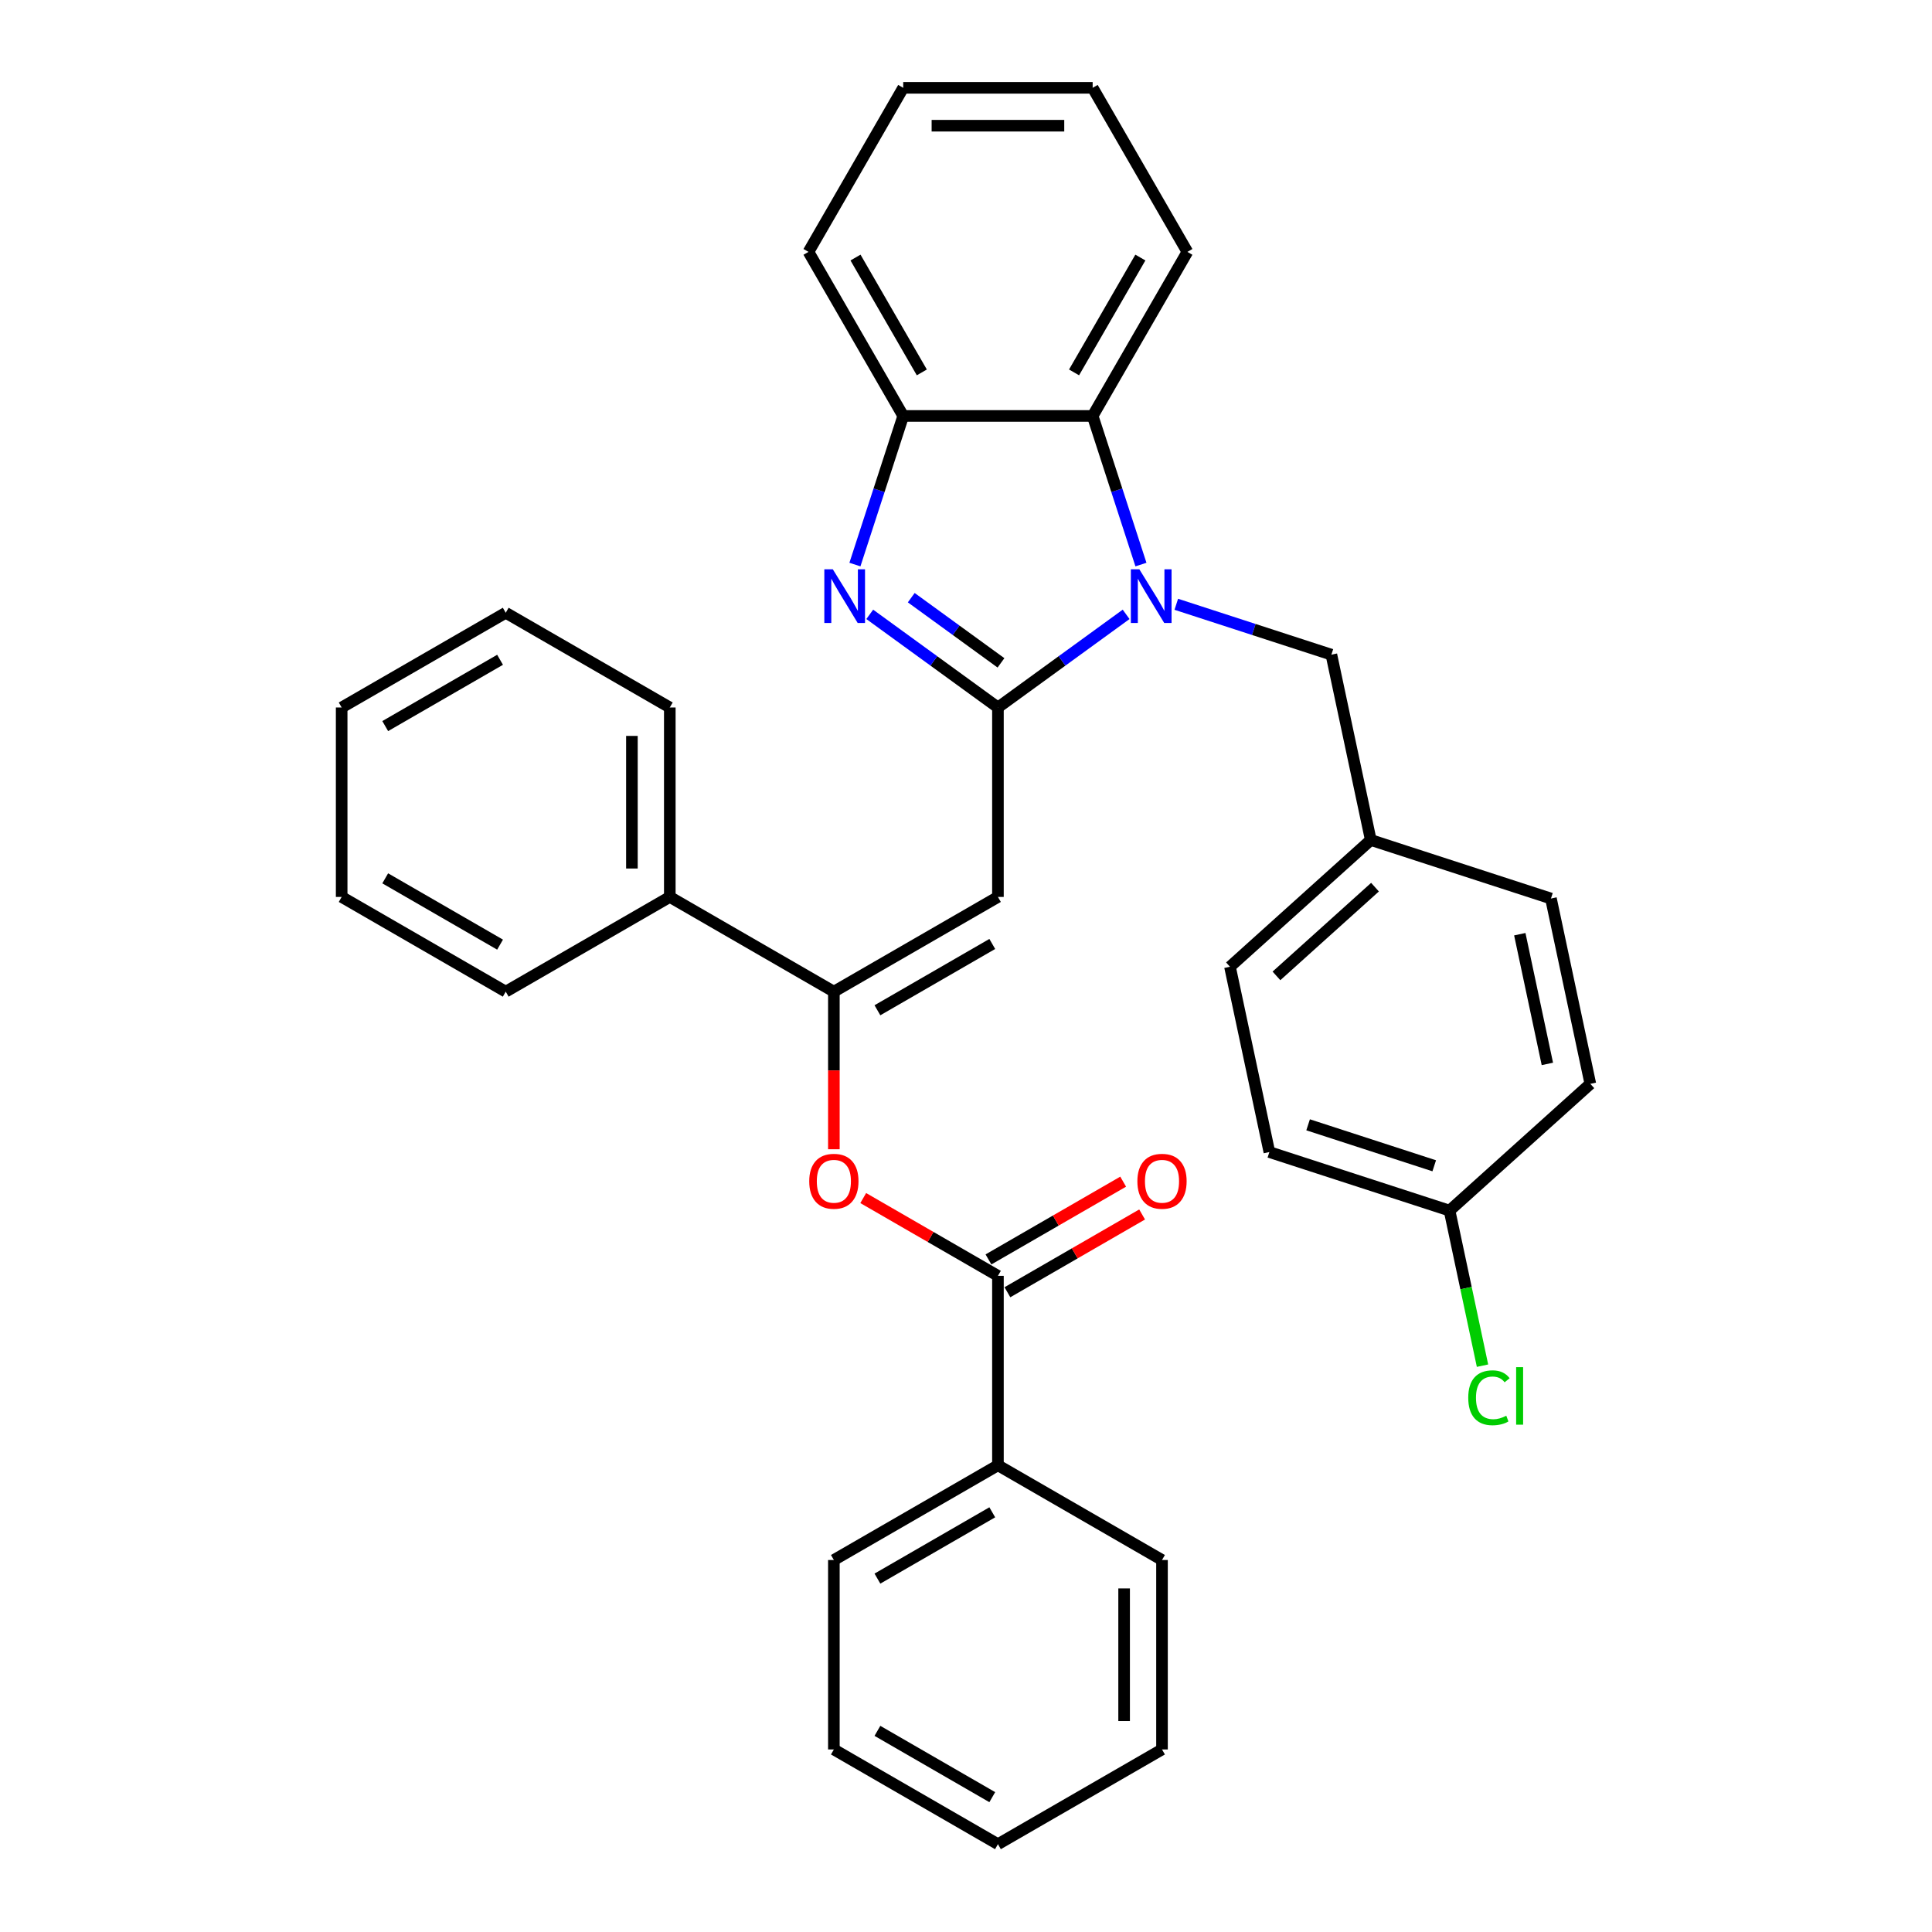 <?xml version='1.0' encoding='iso-8859-1'?>
<svg version='1.1' baseProfile='full'
              xmlns='http://www.w3.org/2000/svg'
                      xmlns:rdkit='http://www.rdkit.org/xml'
                      xmlns:xlink='http://www.w3.org/1999/xlink'
                  xml:space='preserve'
width='1000px' height='1000px' viewBox='0 0 1000 1000'>
<!-- END OF HEADER -->
<rect style='opacity:1.0;fill:#FFFFFF;stroke:none' width='1000' height='1000' x='0' y='0'> </rect>
<path class='bond-0' d='M 516.53,366.194 L 549.704,342.091' style='fill:none;fill-rule:evenodd;stroke:#000000;stroke-width:6px;stroke-linecap:butt;stroke-linejoin:miter;stroke-opacity:1' />
<path class='bond-0' d='M 549.704,342.091 L 582.878,317.989' style='fill:none;fill-rule:evenodd;stroke:#0000FF;stroke-width:6px;stroke-linecap:butt;stroke-linejoin:miter;stroke-opacity:1' />
<path class='bond-1' d='M 516.53,366.194 L 483.356,342.091' style='fill:none;fill-rule:evenodd;stroke:#000000;stroke-width:6px;stroke-linecap:butt;stroke-linejoin:miter;stroke-opacity:1' />
<path class='bond-1' d='M 483.356,342.091 L 450.182,317.989' style='fill:none;fill-rule:evenodd;stroke:#0000FF;stroke-width:6px;stroke-linecap:butt;stroke-linejoin:miter;stroke-opacity:1' />
<path class='bond-1' d='M 518.105,343.097 L 494.884,326.225' style='fill:none;fill-rule:evenodd;stroke:#000000;stroke-width:6px;stroke-linecap:butt;stroke-linejoin:miter;stroke-opacity:1' />
<path class='bond-1' d='M 494.884,326.225 L 471.662,309.354' style='fill:none;fill-rule:evenodd;stroke:#0000FF;stroke-width:6px;stroke-linecap:butt;stroke-linejoin:miter;stroke-opacity:1' />
<path class='bond-2' d='M 516.53,366.194 L 516.53,464.252' style='fill:none;fill-rule:evenodd;stroke:#000000;stroke-width:6px;stroke-linecap:butt;stroke-linejoin:miter;stroke-opacity:1' />
<path class='bond-4' d='M 590.553,292.22 L 578.056,253.758' style='fill:none;fill-rule:evenodd;stroke:#0000FF;stroke-width:6px;stroke-linecap:butt;stroke-linejoin:miter;stroke-opacity:1' />
<path class='bond-4' d='M 578.056,253.758 L 565.559,215.297' style='fill:none;fill-rule:evenodd;stroke:#000000;stroke-width:6px;stroke-linecap:butt;stroke-linejoin:miter;stroke-opacity:1' />
<path class='bond-8' d='M 608.844,312.775 L 648.982,325.816' style='fill:none;fill-rule:evenodd;stroke:#0000FF;stroke-width:6px;stroke-linecap:butt;stroke-linejoin:miter;stroke-opacity:1' />
<path class='bond-8' d='M 648.982,325.816 L 689.121,338.858' style='fill:none;fill-rule:evenodd;stroke:#000000;stroke-width:6px;stroke-linecap:butt;stroke-linejoin:miter;stroke-opacity:1' />
<path class='bond-5' d='M 442.507,292.22 L 455.004,253.758' style='fill:none;fill-rule:evenodd;stroke:#0000FF;stroke-width:6px;stroke-linecap:butt;stroke-linejoin:miter;stroke-opacity:1' />
<path class='bond-5' d='M 455.004,253.758 L 467.501,215.297' style='fill:none;fill-rule:evenodd;stroke:#000000;stroke-width:6px;stroke-linecap:butt;stroke-linejoin:miter;stroke-opacity:1' />
<path class='bond-3' d='M 516.53,464.252 L 431.609,513.282' style='fill:none;fill-rule:evenodd;stroke:#000000;stroke-width:6px;stroke-linecap:butt;stroke-linejoin:miter;stroke-opacity:1' />
<path class='bond-3' d='M 513.598,488.591 L 454.153,522.912' style='fill:none;fill-rule:evenodd;stroke:#000000;stroke-width:6px;stroke-linecap:butt;stroke-linejoin:miter;stroke-opacity:1' />
<path class='bond-7' d='M 431.609,513.282 L 431.609,554.064' style='fill:none;fill-rule:evenodd;stroke:#000000;stroke-width:6px;stroke-linecap:butt;stroke-linejoin:miter;stroke-opacity:1' />
<path class='bond-7' d='M 431.609,554.064 L 431.609,594.847' style='fill:none;fill-rule:evenodd;stroke:#FF0000;stroke-width:6px;stroke-linecap:butt;stroke-linejoin:miter;stroke-opacity:1' />
<path class='bond-10' d='M 431.609,513.282 L 346.688,464.252' style='fill:none;fill-rule:evenodd;stroke:#000000;stroke-width:6px;stroke-linecap:butt;stroke-linejoin:miter;stroke-opacity:1' />
<path class='bond-19' d='M 565.559,215.297 L 614.589,130.376' style='fill:none;fill-rule:evenodd;stroke:#000000;stroke-width:6px;stroke-linecap:butt;stroke-linejoin:miter;stroke-opacity:1' />
<path class='bond-19' d='M 555.93,192.753 L 590.25,133.308' style='fill:none;fill-rule:evenodd;stroke:#000000;stroke-width:6px;stroke-linecap:butt;stroke-linejoin:miter;stroke-opacity:1' />
<path class='bond-33' d='M 565.559,215.297 L 467.501,215.297' style='fill:none;fill-rule:evenodd;stroke:#000000;stroke-width:6px;stroke-linecap:butt;stroke-linejoin:miter;stroke-opacity:1' />
<path class='bond-20' d='M 467.501,215.297 L 418.472,130.376' style='fill:none;fill-rule:evenodd;stroke:#000000;stroke-width:6px;stroke-linecap:butt;stroke-linejoin:miter;stroke-opacity:1' />
<path class='bond-20' d='M 477.131,192.753 L 442.81,133.308' style='fill:none;fill-rule:evenodd;stroke:#000000;stroke-width:6px;stroke-linecap:butt;stroke-linejoin:miter;stroke-opacity:1' />
<path class='bond-6' d='M 516.53,660.37 L 481.669,640.243' style='fill:none;fill-rule:evenodd;stroke:#000000;stroke-width:6px;stroke-linecap:butt;stroke-linejoin:miter;stroke-opacity:1' />
<path class='bond-6' d='M 481.669,640.243 L 446.808,620.115' style='fill:none;fill-rule:evenodd;stroke:#FF0000;stroke-width:6px;stroke-linecap:butt;stroke-linejoin:miter;stroke-opacity:1' />
<path class='bond-9' d='M 521.433,668.862 L 556.294,648.735' style='fill:none;fill-rule:evenodd;stroke:#000000;stroke-width:6px;stroke-linecap:butt;stroke-linejoin:miter;stroke-opacity:1' />
<path class='bond-9' d='M 556.294,648.735 L 591.155,628.608' style='fill:none;fill-rule:evenodd;stroke:#FF0000;stroke-width:6px;stroke-linecap:butt;stroke-linejoin:miter;stroke-opacity:1' />
<path class='bond-9' d='M 511.627,651.877 L 546.488,631.75' style='fill:none;fill-rule:evenodd;stroke:#000000;stroke-width:6px;stroke-linecap:butt;stroke-linejoin:miter;stroke-opacity:1' />
<path class='bond-9' d='M 546.488,631.75 L 581.349,611.623' style='fill:none;fill-rule:evenodd;stroke:#FF0000;stroke-width:6px;stroke-linecap:butt;stroke-linejoin:miter;stroke-opacity:1' />
<path class='bond-11' d='M 516.53,660.37 L 516.53,758.428' style='fill:none;fill-rule:evenodd;stroke:#000000;stroke-width:6px;stroke-linecap:butt;stroke-linejoin:miter;stroke-opacity:1' />
<path class='bond-12' d='M 689.121,338.858 L 709.508,434.774' style='fill:none;fill-rule:evenodd;stroke:#000000;stroke-width:6px;stroke-linecap:butt;stroke-linejoin:miter;stroke-opacity:1' />
<path class='bond-21' d='M 346.688,464.252 L 346.688,366.194' style='fill:none;fill-rule:evenodd;stroke:#000000;stroke-width:6px;stroke-linecap:butt;stroke-linejoin:miter;stroke-opacity:1' />
<path class='bond-21' d='M 327.076,449.544 L 327.076,380.903' style='fill:none;fill-rule:evenodd;stroke:#000000;stroke-width:6px;stroke-linecap:butt;stroke-linejoin:miter;stroke-opacity:1' />
<path class='bond-22' d='M 346.688,464.252 L 261.766,513.282' style='fill:none;fill-rule:evenodd;stroke:#000000;stroke-width:6px;stroke-linecap:butt;stroke-linejoin:miter;stroke-opacity:1' />
<path class='bond-23' d='M 516.53,758.428 L 431.609,807.458' style='fill:none;fill-rule:evenodd;stroke:#000000;stroke-width:6px;stroke-linecap:butt;stroke-linejoin:miter;stroke-opacity:1' />
<path class='bond-23' d='M 513.598,782.767 L 454.153,817.087' style='fill:none;fill-rule:evenodd;stroke:#000000;stroke-width:6px;stroke-linecap:butt;stroke-linejoin:miter;stroke-opacity:1' />
<path class='bond-24' d='M 516.53,758.428 L 601.451,807.458' style='fill:none;fill-rule:evenodd;stroke:#000000;stroke-width:6px;stroke-linecap:butt;stroke-linejoin:miter;stroke-opacity:1' />
<path class='bond-15' d='M 709.508,434.774 L 802.767,465.076' style='fill:none;fill-rule:evenodd;stroke:#000000;stroke-width:6px;stroke-linecap:butt;stroke-linejoin:miter;stroke-opacity:1' />
<path class='bond-16' d='M 709.508,434.774 L 636.636,500.388' style='fill:none;fill-rule:evenodd;stroke:#000000;stroke-width:6px;stroke-linecap:butt;stroke-linejoin:miter;stroke-opacity:1' />
<path class='bond-16' d='M 711.7,459.19 L 660.69,505.12' style='fill:none;fill-rule:evenodd;stroke:#000000;stroke-width:6px;stroke-linecap:butt;stroke-linejoin:miter;stroke-opacity:1' />
<path class='bond-13' d='M 750.283,626.606 L 657.024,596.304' style='fill:none;fill-rule:evenodd;stroke:#000000;stroke-width:6px;stroke-linecap:butt;stroke-linejoin:miter;stroke-opacity:1' />
<path class='bond-13' d='M 742.355,603.408 L 677.073,582.197' style='fill:none;fill-rule:evenodd;stroke:#000000;stroke-width:6px;stroke-linecap:butt;stroke-linejoin:miter;stroke-opacity:1' />
<path class='bond-14' d='M 750.283,626.606 L 758.814,666.738' style='fill:none;fill-rule:evenodd;stroke:#000000;stroke-width:6px;stroke-linecap:butt;stroke-linejoin:miter;stroke-opacity:1' />
<path class='bond-14' d='M 758.814,666.738 L 767.344,706.871' style='fill:none;fill-rule:evenodd;stroke:#00CC00;stroke-width:6px;stroke-linecap:butt;stroke-linejoin:miter;stroke-opacity:1' />
<path class='bond-35' d='M 750.283,626.606 L 823.155,560.992' style='fill:none;fill-rule:evenodd;stroke:#000000;stroke-width:6px;stroke-linecap:butt;stroke-linejoin:miter;stroke-opacity:1' />
<path class='bond-18' d='M 802.767,465.076 L 823.155,560.992' style='fill:none;fill-rule:evenodd;stroke:#000000;stroke-width:6px;stroke-linecap:butt;stroke-linejoin:miter;stroke-opacity:1' />
<path class='bond-18' d='M 786.642,483.541 L 800.914,550.682' style='fill:none;fill-rule:evenodd;stroke:#000000;stroke-width:6px;stroke-linecap:butt;stroke-linejoin:miter;stroke-opacity:1' />
<path class='bond-17' d='M 636.636,500.388 L 657.024,596.304' style='fill:none;fill-rule:evenodd;stroke:#000000;stroke-width:6px;stroke-linecap:butt;stroke-linejoin:miter;stroke-opacity:1' />
<path class='bond-25' d='M 614.589,130.376 L 565.559,45.455' style='fill:none;fill-rule:evenodd;stroke:#000000;stroke-width:6px;stroke-linecap:butt;stroke-linejoin:miter;stroke-opacity:1' />
<path class='bond-26' d='M 418.472,130.376 L 467.501,45.455' style='fill:none;fill-rule:evenodd;stroke:#000000;stroke-width:6px;stroke-linecap:butt;stroke-linejoin:miter;stroke-opacity:1' />
<path class='bond-30' d='M 346.688,366.194 L 261.766,317.164' style='fill:none;fill-rule:evenodd;stroke:#000000;stroke-width:6px;stroke-linecap:butt;stroke-linejoin:miter;stroke-opacity:1' />
<path class='bond-28' d='M 261.766,513.282 L 176.845,464.252' style='fill:none;fill-rule:evenodd;stroke:#000000;stroke-width:6px;stroke-linecap:butt;stroke-linejoin:miter;stroke-opacity:1' />
<path class='bond-28' d='M 258.834,488.943 L 199.389,454.623' style='fill:none;fill-rule:evenodd;stroke:#000000;stroke-width:6px;stroke-linecap:butt;stroke-linejoin:miter;stroke-opacity:1' />
<path class='bond-27' d='M 431.609,807.458 L 431.609,905.516' style='fill:none;fill-rule:evenodd;stroke:#000000;stroke-width:6px;stroke-linecap:butt;stroke-linejoin:miter;stroke-opacity:1' />
<path class='bond-29' d='M 601.451,807.458 L 601.451,905.516' style='fill:none;fill-rule:evenodd;stroke:#000000;stroke-width:6px;stroke-linecap:butt;stroke-linejoin:miter;stroke-opacity:1' />
<path class='bond-29' d='M 581.84,822.166 L 581.84,890.807' style='fill:none;fill-rule:evenodd;stroke:#000000;stroke-width:6px;stroke-linecap:butt;stroke-linejoin:miter;stroke-opacity:1' />
<path class='bond-34' d='M 565.559,45.455 L 467.501,45.455' style='fill:none;fill-rule:evenodd;stroke:#000000;stroke-width:6px;stroke-linecap:butt;stroke-linejoin:miter;stroke-opacity:1' />
<path class='bond-34' d='M 550.851,65.066 L 482.21,65.066' style='fill:none;fill-rule:evenodd;stroke:#000000;stroke-width:6px;stroke-linecap:butt;stroke-linejoin:miter;stroke-opacity:1' />
<path class='bond-37' d='M 431.609,905.516 L 516.53,954.545' style='fill:none;fill-rule:evenodd;stroke:#000000;stroke-width:6px;stroke-linecap:butt;stroke-linejoin:miter;stroke-opacity:1' />
<path class='bond-37' d='M 454.153,895.886 L 513.598,930.207' style='fill:none;fill-rule:evenodd;stroke:#000000;stroke-width:6px;stroke-linecap:butt;stroke-linejoin:miter;stroke-opacity:1' />
<path class='bond-31' d='M 176.845,464.252 L 176.845,366.194' style='fill:none;fill-rule:evenodd;stroke:#000000;stroke-width:6px;stroke-linecap:butt;stroke-linejoin:miter;stroke-opacity:1' />
<path class='bond-32' d='M 601.451,905.516 L 516.53,954.545' style='fill:none;fill-rule:evenodd;stroke:#000000;stroke-width:6px;stroke-linecap:butt;stroke-linejoin:miter;stroke-opacity:1' />
<path class='bond-36' d='M 261.766,317.164 L 176.845,366.194' style='fill:none;fill-rule:evenodd;stroke:#000000;stroke-width:6px;stroke-linecap:butt;stroke-linejoin:miter;stroke-opacity:1' />
<path class='bond-36' d='M 258.834,341.503 L 199.389,375.824' style='fill:none;fill-rule:evenodd;stroke:#000000;stroke-width:6px;stroke-linecap:butt;stroke-linejoin:miter;stroke-opacity:1' />
<path  class='atom-1' d='M 589.723 294.671
L 598.823 309.38
Q 599.725 310.831, 601.176 313.459
Q 602.627 316.087, 602.706 316.244
L 602.706 294.671
L 606.393 294.671
L 606.393 322.441
L 602.588 322.441
L 592.821 306.36
Q 591.684 304.477, 590.468 302.32
Q 589.291 300.163, 588.938 299.496
L 588.938 322.441
L 585.33 322.441
L 585.33 294.671
L 589.723 294.671
' fill='#0000FF'/>
<path  class='atom-2' d='M 431.061 294.671
L 440.16 309.38
Q 441.063 310.831, 442.514 313.459
Q 443.965 316.087, 444.044 316.244
L 444.044 294.671
L 447.731 294.671
L 447.731 322.441
L 443.926 322.441
L 434.159 306.36
Q 433.022 304.477, 431.806 302.32
Q 430.629 300.163, 430.276 299.496
L 430.276 322.441
L 426.668 322.441
L 426.668 294.671
L 431.061 294.671
' fill='#0000FF'/>
<path  class='atom-8' d='M 418.861 611.419
Q 418.861 604.751, 422.156 601.025
Q 425.451 597.298, 431.609 597.298
Q 437.767 597.298, 441.062 601.025
Q 444.357 604.751, 444.357 611.419
Q 444.357 618.165, 441.023 622.009
Q 437.689 625.814, 431.609 625.814
Q 425.49 625.814, 422.156 622.009
Q 418.861 618.204, 418.861 611.419
M 431.609 622.676
Q 435.845 622.676, 438.12 619.852
Q 440.434 616.988, 440.434 611.419
Q 440.434 605.967, 438.12 603.221
Q 435.845 600.436, 431.609 600.436
Q 427.373 600.436, 425.059 603.182
Q 422.784 605.927, 422.784 611.419
Q 422.784 617.028, 425.059 619.852
Q 427.373 622.676, 431.609 622.676
' fill='#FF0000'/>
<path  class='atom-10' d='M 588.704 611.419
Q 588.704 604.751, 591.999 601.025
Q 595.293 597.298, 601.451 597.298
Q 607.609 597.298, 610.904 601.025
Q 614.199 604.751, 614.199 611.419
Q 614.199 618.165, 610.865 622.009
Q 607.531 625.814, 601.451 625.814
Q 595.333 625.814, 591.999 622.009
Q 588.704 618.204, 588.704 611.419
M 601.451 622.676
Q 605.688 622.676, 607.962 619.852
Q 610.277 616.988, 610.277 611.419
Q 610.277 605.967, 607.962 603.221
Q 605.688 600.436, 601.451 600.436
Q 597.215 600.436, 594.901 603.182
Q 592.626 605.927, 592.626 611.419
Q 592.626 617.028, 594.901 619.852
Q 597.215 622.676, 601.451 622.676
' fill='#FF0000'/>
<path  class='atom-15' d='M 759.963 723.482
Q 759.963 716.579, 763.179 712.97
Q 766.435 709.323, 772.593 709.323
Q 778.319 709.323, 781.379 713.363
L 778.79 715.481
Q 776.554 712.539, 772.593 712.539
Q 768.396 712.539, 766.16 715.363
Q 763.963 718.148, 763.963 723.482
Q 763.963 728.974, 766.238 731.798
Q 768.553 734.622, 773.024 734.622
Q 776.083 734.622, 779.653 732.778
L 780.751 735.72
Q 779.3 736.661, 777.103 737.211
Q 774.907 737.76, 772.475 737.76
Q 766.435 737.76, 763.179 734.073
Q 759.963 730.386, 759.963 723.482
' fill='#00CC00'/>
<path  class='atom-15' d='M 784.752 707.636
L 788.36 707.636
L 788.36 737.407
L 784.752 737.407
L 784.752 707.636
' fill='#00CC00'/>
</svg>
